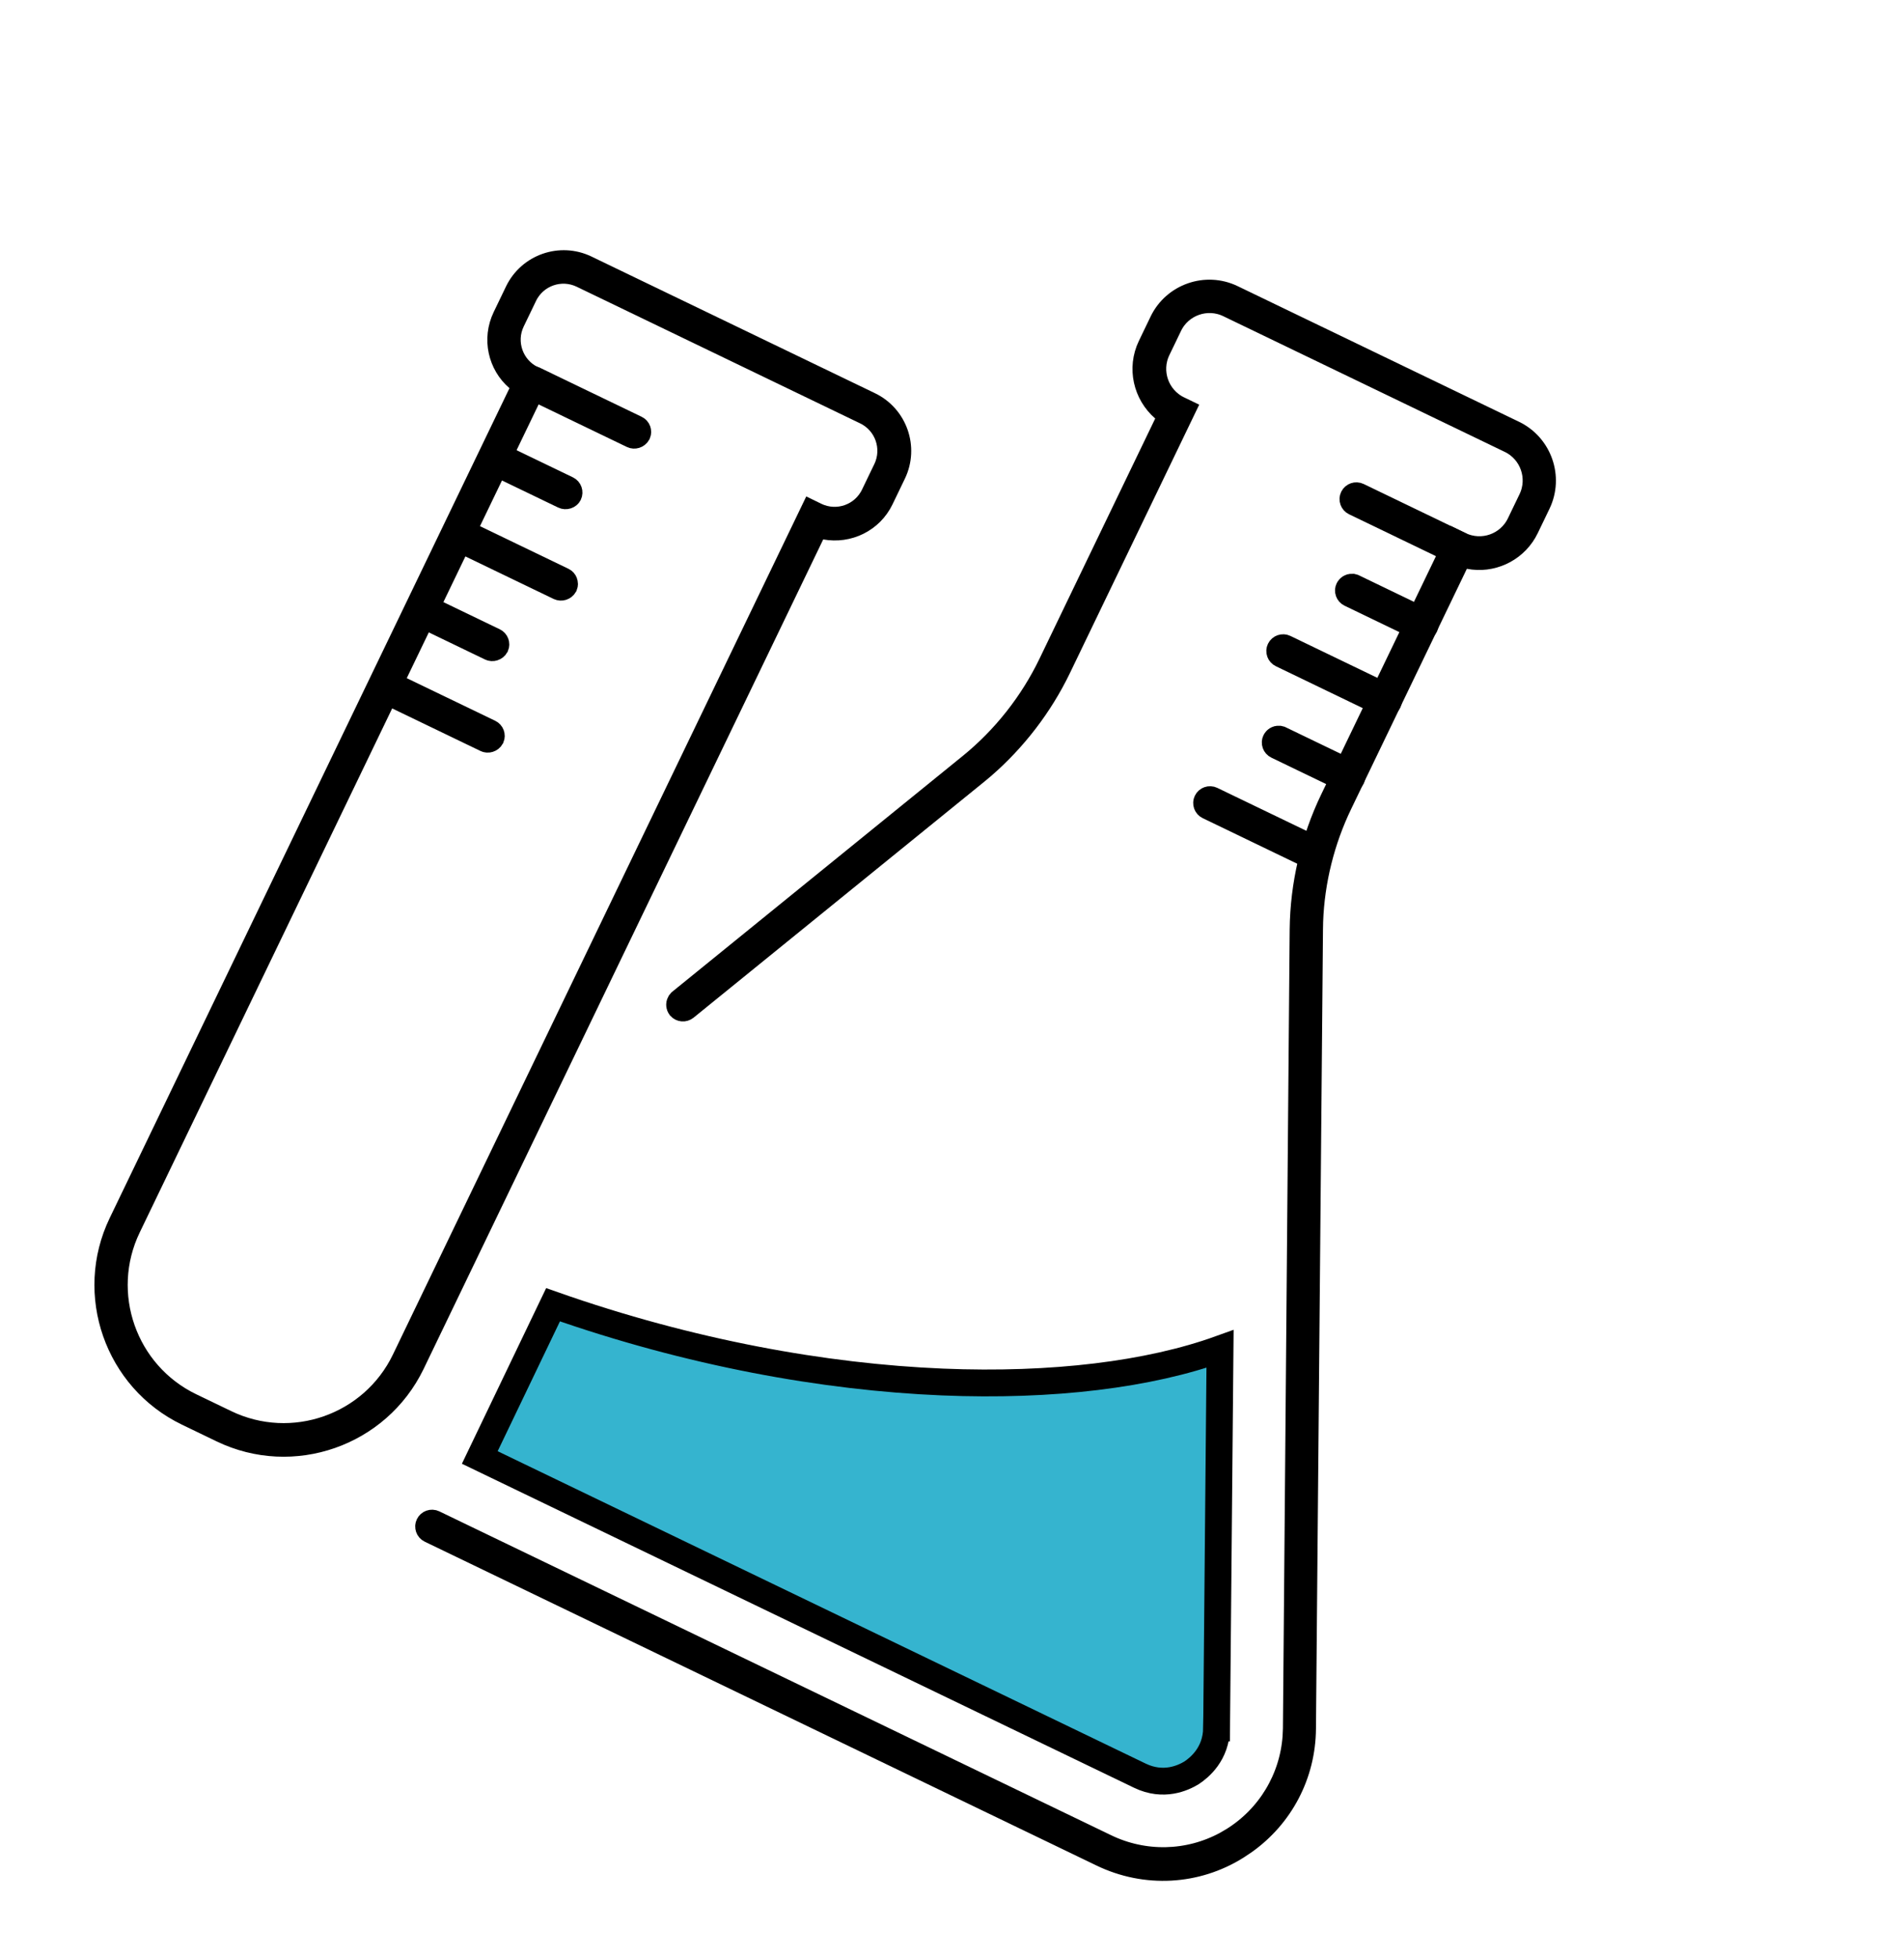 <svg width="71" height="73" viewBox="0 0 71 73" fill="none" xmlns="http://www.w3.org/2000/svg">
<path d="M14.445 25.486L18.251 27.32C18.311 27.349 18.337 27.42 18.312 27.481C18.272 27.551 18.19 27.572 18.132 27.543L14.336 25.714C14.273 25.684 14.246 25.608 14.276 25.546C14.306 25.483 14.383 25.456 14.445 25.486Z" fill="#080717" stroke="black"/>
<path d="M15.813 22.652L18.421 23.909C18.481 23.938 18.507 24.009 18.482 24.07C18.442 24.14 18.36 24.161 18.302 24.133L15.703 22.88C15.64 22.85 15.613 22.774 15.643 22.712C15.673 22.649 15.75 22.622 15.813 22.652Z" fill="#080717" stroke="black"/>
<path d="M17.176 19.82L20.982 21.654C21.042 21.683 21.067 21.754 21.043 21.815C21.002 21.885 20.921 21.905 20.862 21.877L17.066 20.048C17.003 20.018 16.976 19.942 17.006 19.88C17.037 19.817 17.113 19.79 17.176 19.82Z" fill="#080717" stroke="black"/>
<path d="M19.906 14.154L23.712 15.988C23.772 16.017 23.798 16.088 23.773 16.149C23.733 16.219 23.651 16.239 23.593 16.211L19.797 14.382C19.734 14.352 19.707 14.276 19.737 14.213C19.767 14.151 19.844 14.124 19.906 14.154Z" fill="#080717" stroke="black"/>
<path d="M18.539 16.988L21.148 18.245C21.21 18.275 21.237 18.352 21.207 18.415C21.194 18.441 21.17 18.462 21.135 18.474C21.099 18.486 21.06 18.484 21.028 18.468L18.429 17.216C18.367 17.186 18.34 17.11 18.37 17.047C18.4 16.985 18.476 16.958 18.539 16.988Z" fill="#080717" stroke="black"/>
<path d="M21.721 10.238C20.907 9.846 19.93 10.187 19.538 11.001L19.078 11.955C18.687 12.768 19.029 13.745 19.842 14.136L19.956 14.192L4.759 45.727C3.556 48.225 4.614 51.225 7.101 52.424L8.405 53.052C10.903 54.256 13.903 53.198 15.102 50.711L30.298 19.175L30.413 19.231C31.226 19.622 32.203 19.282 32.595 18.468L33.055 17.514C33.446 16.701 33.105 15.723 32.292 15.332L21.721 10.238ZM19.615 14.342L19.323 14.09C18.695 13.551 18.482 12.635 18.86 11.85L19.32 10.895C19.773 9.957 20.901 9.562 21.84 10.014L32.411 15.108C33.35 15.561 33.744 16.69 33.292 17.628L32.832 18.583C32.455 19.365 31.611 19.766 30.786 19.616L30.412 19.549L15.34 50.826C14.071 53.435 10.916 54.543 8.295 53.28L7.001 52.656C4.388 51.397 3.282 48.235 4.541 45.622L19.615 14.342Z" fill="#080717" stroke="black"/>
<path d="M43.694 15.474L43.405 15.223C42.756 14.662 42.534 13.723 42.92 12.923L43.356 12.017C43.818 11.059 44.977 10.655 45.935 11.117L56.427 16.173C57.385 16.635 57.791 17.793 57.329 18.751L56.893 19.656C56.53 20.41 55.736 20.823 54.953 20.736L54.796 20.712L54.417 20.637L49.934 29.941C49.275 31.307 48.894 32.829 48.84 34.346L48.834 34.649L48.572 64.437C48.56 66.124 47.751 67.666 46.389 68.634L46.11 68.82L46.107 68.822C44.602 69.768 42.727 69.872 41.109 69.092L16.054 57.018C15.992 56.988 15.965 56.911 15.995 56.849C16.025 56.786 16.102 56.759 16.165 56.789L41.219 68.863C42.66 69.557 44.327 69.517 45.723 68.766L45.998 68.606C47.356 67.76 48.21 66.33 48.326 64.756L48.34 64.44L48.34 64.438L48.592 34.646C48.61 32.989 48.997 31.326 49.72 29.826L54.325 20.269L54.439 20.324C55.272 20.725 56.277 20.374 56.679 19.541L57.115 18.636C57.516 17.803 57.164 16.797 56.332 16.396L45.83 11.335C44.997 10.934 43.991 11.285 43.59 12.118L43.154 13.023C42.752 13.856 43.104 14.861 43.937 15.263L44.051 15.318L39.446 24.875C38.772 26.273 37.794 27.546 36.616 28.562L36.377 28.761L25.549 37.547C25.493 37.591 25.417 37.585 25.368 37.532C25.337 37.489 25.333 37.437 25.357 37.393L25.391 37.351L36.215 28.568L36.217 28.567C37.477 27.542 38.51 26.232 39.212 24.774L43.694 15.474Z" fill="#080717" stroke="black"/>
<path d="M50.633 18.492L54.439 20.326C54.501 20.356 54.528 20.433 54.498 20.496C54.468 20.558 54.392 20.584 54.329 20.554L50.523 18.72C50.46 18.69 50.433 18.614 50.463 18.551C50.494 18.489 50.57 18.462 50.633 18.492Z" fill="#080717" stroke="black"/>
<path d="M50.465 21.9L53.073 23.157C53.136 23.188 53.163 23.264 53.133 23.327C53.102 23.389 53.026 23.415 52.964 23.385L50.355 22.128C50.292 22.098 50.265 22.022 50.295 21.96C50.318 21.913 50.367 21.885 50.416 21.887L50.465 21.9Z" fill="#080717" stroke="black"/>
<path d="M47.902 24.156L51.708 25.99C51.771 26.02 51.798 26.097 51.767 26.16C51.737 26.222 51.661 26.248 51.598 26.218L47.793 24.384C47.73 24.354 47.703 24.278 47.733 24.215C47.763 24.153 47.84 24.126 47.902 24.156Z" fill="#080717" stroke="black"/>
<path d="M45.176 29.82L48.982 31.654C49.044 31.684 49.071 31.761 49.041 31.824C49.011 31.886 48.934 31.912 48.872 31.882L45.066 30.048C45.003 30.018 44.976 29.942 45.006 29.88C45.037 29.817 45.113 29.79 45.176 29.82Z" fill="#080717" stroke="black"/>
<path d="M47.734 27.564L50.343 28.821C50.406 28.852 50.432 28.928 50.402 28.991C50.372 29.053 50.296 29.079 50.233 29.049L47.625 27.792C47.562 27.762 47.535 27.686 47.565 27.624C47.588 27.577 47.636 27.549 47.685 27.552L47.734 27.564Z" fill="#080717" stroke="black"/>
<path d="M45.367 64.413L45.366 64.413C45.354 65.38 44.729 65.891 44.426 66.09C44.122 66.272 43.393 66.619 42.506 66.192L17.891 54.33L20.623 48.637C25.739 50.436 30.752 51.334 35.143 51.517C39.266 51.688 42.868 51.23 45.495 50.284L45.367 64.413Z" fill="#35B4CF" stroke="black"/>
</svg>
